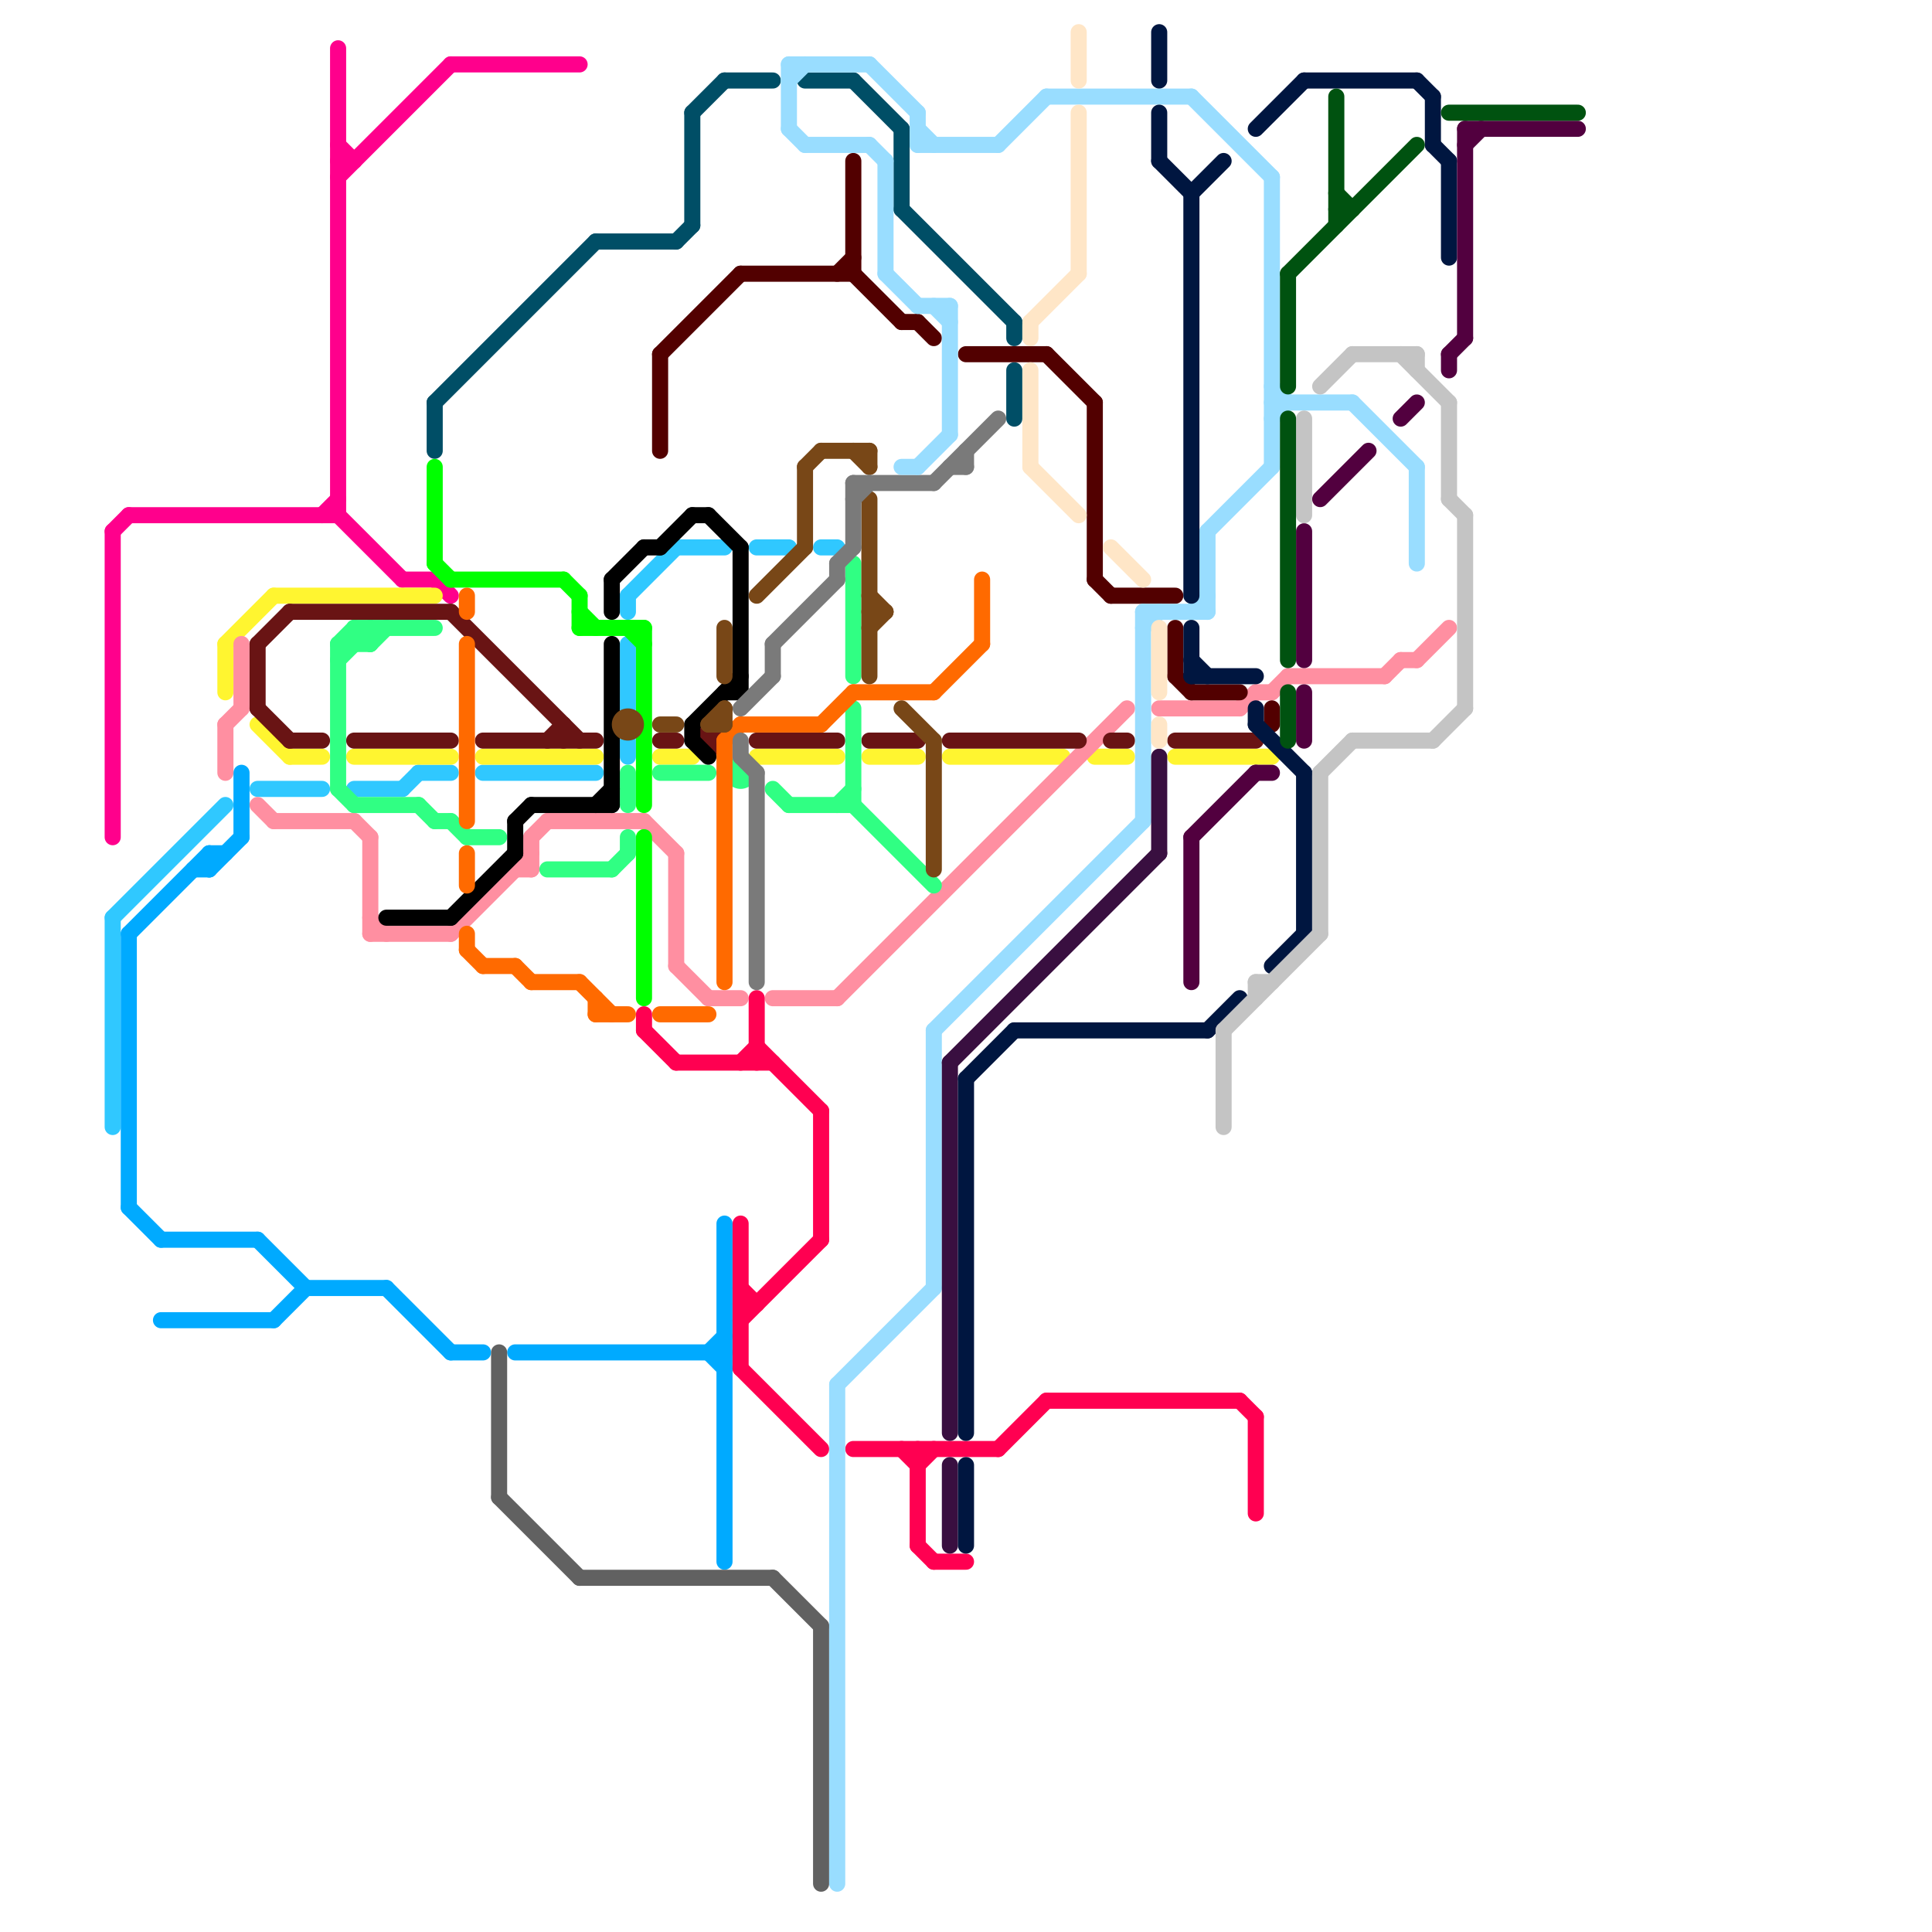 
<svg version="1.1" xmlns="http://www.w3.org/2000/svg" viewBox="0 0 120 120">
<style>text { font: 1px Helvetica; font-weight: 600; white-space: pre; dominant-baseline: central; } line { stroke-width: 1; fill: none; stroke-linecap: round; stroke-linejoin: round; } .c0 { stroke: #ff008c } .c1 { stroke: #30c8ff } .c2 { stroke: #00aaff } .c3 { stroke: #fff530 } .c4 { stroke: #ff8fa1 } .c5 { stroke: #691414 } .c6 { stroke: #30ff83 } .c7 { stroke: #000000 } .c8 { stroke: #004e66 } .c9 { stroke: #00ff00 } .c10 { stroke: #ff6a00 } .c11 { stroke: #616161 } .c12 { stroke: #784717 } .c13 { stroke: #ff0051 } .c14 { stroke: #520000 } .c15 { stroke: #7a7a7a } .c16 { stroke: #99ddff } .c17 { stroke: #390f40 } .c18 { stroke: #001640 } .c19 { stroke: #ffe6c7 } .c20 { stroke: #52003f } .c21 { stroke: #c4c4c4 } .c22 { stroke: #005210 }</style><defs><g id="wm-xf"><circle r="1.2" fill="#000"/><circle r="0.9" fill="#fff"/><circle r="0.6" fill="#000"/><circle r="0.3" fill="#fff"/></g><g id="wm"><circle r="0.6" fill="#000"/><circle r="0.3" fill="#fff"/></g></defs><line class="c0" x1="28" y1="4" x2="36" y2="4"/><line class="c0" x1="7" y1="33" x2="8" y2="32"/><line class="c0" x1="21" y1="9" x2="22" y2="10"/><line class="c0" x1="20" y1="32" x2="21" y2="31"/><line class="c0" x1="21" y1="32" x2="25" y2="36"/><line class="c0" x1="8" y1="32" x2="21" y2="32"/><line class="c0" x1="27" y1="36" x2="28" y2="37"/><line class="c0" x1="21" y1="3" x2="21" y2="32"/><line class="c0" x1="21" y1="11" x2="28" y2="4"/><line class="c0" x1="25" y1="36" x2="27" y2="36"/><line class="c0" x1="21" y1="10" x2="22" y2="10"/><line class="c0" x1="7" y1="33" x2="7" y2="52"/><line class="c1" x1="39" y1="46" x2="39" y2="47"/><line class="c1" x1="47" y1="34" x2="49" y2="34"/><line class="c1" x1="39" y1="40" x2="39" y2="44"/><line class="c1" x1="22" y1="49" x2="25" y2="49"/><line class="c1" x1="39" y1="37" x2="39" y2="38"/><line class="c1" x1="26" y1="48" x2="28" y2="48"/><line class="c1" x1="16" y1="49" x2="20" y2="49"/><line class="c1" x1="30" y1="48" x2="37" y2="48"/><line class="c1" x1="51" y1="34" x2="52" y2="34"/><line class="c1" x1="7" y1="57" x2="7" y2="70"/><line class="c1" x1="25" y1="49" x2="26" y2="48"/><line class="c1" x1="42" y1="34" x2="45" y2="34"/><line class="c1" x1="7" y1="57" x2="14" y2="50"/><line class="c1" x1="39" y1="37" x2="42" y2="34"/><line class="c2" x1="28" y1="84" x2="30" y2="84"/><line class="c2" x1="16" y1="77" x2="19" y2="80"/><line class="c2" x1="10" y1="82" x2="17" y2="82"/><line class="c2" x1="13" y1="53" x2="14" y2="53"/><line class="c2" x1="45" y1="76" x2="45" y2="97"/><line class="c2" x1="44" y1="84" x2="45" y2="83"/><line class="c2" x1="8" y1="58" x2="13" y2="53"/><line class="c2" x1="13" y1="54" x2="15" y2="52"/><line class="c2" x1="32" y1="84" x2="45" y2="84"/><line class="c2" x1="8" y1="58" x2="8" y2="75"/><line class="c2" x1="13" y1="53" x2="13" y2="54"/><line class="c2" x1="44" y1="84" x2="45" y2="85"/><line class="c2" x1="8" y1="75" x2="10" y2="77"/><line class="c2" x1="10" y1="77" x2="16" y2="77"/><line class="c2" x1="24" y1="80" x2="28" y2="84"/><line class="c2" x1="17" y1="82" x2="19" y2="80"/><line class="c2" x1="19" y1="80" x2="24" y2="80"/><line class="c2" x1="15" y1="48" x2="15" y2="52"/><line class="c2" x1="12" y1="54" x2="13" y2="54"/><line class="c3" x1="22" y1="47" x2="28" y2="47"/><line class="c3" x1="14" y1="40" x2="17" y2="37"/><line class="c3" x1="41" y1="47" x2="43" y2="47"/><line class="c3" x1="54" y1="47" x2="57" y2="47"/><line class="c3" x1="14" y1="40" x2="14" y2="43"/><line class="c3" x1="18" y1="47" x2="20" y2="47"/><line class="c3" x1="30" y1="47" x2="37" y2="47"/><line class="c3" x1="47" y1="47" x2="52" y2="47"/><line class="c3" x1="73" y1="47" x2="79" y2="47"/><line class="c3" x1="68" y1="47" x2="70" y2="47"/><line class="c3" x1="17" y1="37" x2="27" y2="37"/><line class="c3" x1="16" y1="45" x2="18" y2="47"/><line class="c3" x1="59" y1="47" x2="66" y2="47"/><line class="c4" x1="72" y1="44" x2="77" y2="44"/><line class="c4" x1="16" y1="50" x2="17" y2="51"/><line class="c4" x1="48" y1="62" x2="52" y2="62"/><line class="c4" x1="15" y1="40" x2="15" y2="44"/><line class="c4" x1="17" y1="51" x2="22" y2="51"/><line class="c4" x1="80" y1="42" x2="86" y2="42"/><line class="c4" x1="77" y1="44" x2="78" y2="43"/><line class="c4" x1="42" y1="60" x2="44" y2="62"/><line class="c4" x1="14" y1="45" x2="15" y2="44"/><line class="c4" x1="14" y1="45" x2="14" y2="48"/><line class="c4" x1="87" y1="41" x2="88" y2="41"/><line class="c4" x1="23" y1="52" x2="23" y2="58"/><line class="c4" x1="23" y1="57" x2="24" y2="58"/><line class="c4" x1="34" y1="51" x2="40" y2="51"/><line class="c4" x1="33" y1="52" x2="34" y2="51"/><line class="c4" x1="52" y1="62" x2="70" y2="44"/><line class="c4" x1="23" y1="58" x2="28" y2="58"/><line class="c4" x1="40" y1="51" x2="42" y2="53"/><line class="c4" x1="88" y1="41" x2="90" y2="39"/><line class="c4" x1="44" y1="62" x2="46" y2="62"/><line class="c4" x1="78" y1="43" x2="79" y2="43"/><line class="c4" x1="42" y1="53" x2="42" y2="60"/><line class="c4" x1="86" y1="42" x2="87" y2="41"/><line class="c4" x1="33" y1="52" x2="33" y2="54"/><line class="c4" x1="79" y1="43" x2="80" y2="42"/><line class="c4" x1="28" y1="58" x2="33" y2="53"/><line class="c4" x1="22" y1="51" x2="23" y2="52"/><line class="c4" x1="32" y1="54" x2="33" y2="54"/><line class="c5" x1="59" y1="46" x2="67" y2="46"/><line class="c5" x1="16" y1="44" x2="18" y2="46"/><line class="c5" x1="30" y1="46" x2="37" y2="46"/><line class="c5" x1="16" y1="40" x2="18" y2="38"/><line class="c5" x1="22" y1="46" x2="28" y2="46"/><line class="c5" x1="18" y1="46" x2="20" y2="46"/><line class="c5" x1="18" y1="38" x2="28" y2="38"/><line class="c5" x1="47" y1="46" x2="52" y2="46"/><line class="c5" x1="35" y1="45" x2="35" y2="46"/><line class="c5" x1="28" y1="38" x2="36" y2="46"/><line class="c5" x1="73" y1="46" x2="78" y2="46"/><line class="c5" x1="16" y1="40" x2="16" y2="44"/><line class="c5" x1="34" y1="46" x2="35" y2="45"/><line class="c5" x1="41" y1="46" x2="42" y2="46"/><line class="c5" x1="69" y1="46" x2="70" y2="46"/><line class="c5" x1="54" y1="46" x2="57" y2="46"/><circle cx="44" cy="46" r="1" fill="#691414" /><line class="c6" x1="53" y1="44" x2="53" y2="50"/><line class="c6" x1="21" y1="41" x2="23" y2="39"/><line class="c6" x1="28" y1="51" x2="29" y2="52"/><line class="c6" x1="23" y1="40" x2="24" y2="39"/><line class="c6" x1="21" y1="40" x2="23" y2="40"/><line class="c6" x1="22" y1="39" x2="27" y2="39"/><line class="c6" x1="53" y1="50" x2="58" y2="55"/><line class="c6" x1="34" y1="54" x2="38" y2="54"/><line class="c6" x1="41" y1="48" x2="44" y2="48"/><line class="c6" x1="23" y1="39" x2="23" y2="40"/><line class="c6" x1="22" y1="39" x2="22" y2="40"/><line class="c6" x1="53" y1="35" x2="53" y2="42"/><line class="c6" x1="29" y1="52" x2="31" y2="52"/><line class="c6" x1="21" y1="49" x2="22" y2="50"/><line class="c6" x1="52" y1="50" x2="53" y2="49"/><line class="c6" x1="22" y1="39" x2="23" y2="40"/><line class="c6" x1="49" y1="50" x2="53" y2="50"/><line class="c6" x1="26" y1="50" x2="27" y2="51"/><line class="c6" x1="48" y1="49" x2="49" y2="50"/><line class="c6" x1="38" y1="54" x2="39" y2="53"/><line class="c6" x1="22" y1="50" x2="26" y2="50"/><line class="c6" x1="21" y1="40" x2="22" y2="39"/><line class="c6" x1="39" y1="52" x2="39" y2="53"/><line class="c6" x1="27" y1="51" x2="28" y2="51"/><line class="c6" x1="21" y1="40" x2="21" y2="49"/><line class="c6" x1="39" y1="48" x2="39" y2="50"/><circle cx="46" cy="48" r="1" fill="#30ff83" /><line class="c7" x1="33" y1="50" x2="38" y2="50"/><line class="c7" x1="43" y1="45" x2="46" y2="42"/><line class="c7" x1="38" y1="36" x2="38" y2="38"/><line class="c7" x1="38" y1="36" x2="40" y2="34"/><line class="c7" x1="28" y1="57" x2="32" y2="53"/><line class="c7" x1="44" y1="32" x2="46" y2="34"/><line class="c7" x1="37" y1="50" x2="38" y2="49"/><line class="c7" x1="43" y1="45" x2="43" y2="46"/><line class="c7" x1="32" y1="51" x2="33" y2="50"/><line class="c7" x1="32" y1="51" x2="32" y2="53"/><line class="c7" x1="43" y1="32" x2="44" y2="32"/><line class="c7" x1="43" y1="46" x2="44" y2="47"/><line class="c7" x1="24" y1="57" x2="28" y2="57"/><line class="c7" x1="41" y1="34" x2="43" y2="32"/><line class="c7" x1="38" y1="40" x2="38" y2="50"/><line class="c7" x1="46" y1="34" x2="46" y2="43"/><line class="c7" x1="45" y1="43" x2="46" y2="43"/><line class="c7" x1="40" y1="34" x2="41" y2="34"/><line class="c8" x1="56" y1="13" x2="63" y2="20"/><line class="c8" x1="43" y1="7" x2="43" y2="14"/><line class="c8" x1="27" y1="25" x2="37" y2="15"/><line class="c8" x1="43" y1="7" x2="45" y2="5"/><line class="c8" x1="27" y1="25" x2="27" y2="28"/><line class="c8" x1="63" y1="20" x2="63" y2="21"/><line class="c8" x1="50" y1="5" x2="53" y2="5"/><line class="c8" x1="37" y1="15" x2="42" y2="15"/><line class="c8" x1="56" y1="8" x2="56" y2="13"/><line class="c8" x1="45" y1="5" x2="48" y2="5"/><line class="c8" x1="63" y1="23" x2="63" y2="26"/><line class="c8" x1="42" y1="15" x2="43" y2="14"/><line class="c8" x1="53" y1="5" x2="56" y2="8"/><line class="c9" x1="28" y1="36" x2="35" y2="36"/><line class="c9" x1="36" y1="39" x2="40" y2="39"/><line class="c9" x1="27" y1="29" x2="27" y2="35"/><line class="c9" x1="39" y1="39" x2="40" y2="40"/><line class="c9" x1="40" y1="52" x2="40" y2="62"/><line class="c9" x1="36" y1="38" x2="37" y2="39"/><line class="c9" x1="36" y1="37" x2="36" y2="39"/><line class="c9" x1="27" y1="35" x2="28" y2="36"/><line class="c9" x1="35" y1="36" x2="36" y2="37"/><line class="c9" x1="40" y1="39" x2="40" y2="50"/><line class="c10" x1="29" y1="40" x2="29" y2="51"/><line class="c10" x1="45" y1="46" x2="46" y2="45"/><line class="c10" x1="51" y1="45" x2="53" y2="43"/><line class="c10" x1="61" y1="36" x2="61" y2="40"/><line class="c10" x1="45" y1="46" x2="45" y2="61"/><line class="c10" x1="30" y1="60" x2="32" y2="60"/><line class="c10" x1="41" y1="63" x2="44" y2="63"/><line class="c10" x1="36" y1="61" x2="38" y2="63"/><line class="c10" x1="29" y1="53" x2="29" y2="55"/><line class="c10" x1="53" y1="43" x2="58" y2="43"/><line class="c10" x1="46" y1="45" x2="51" y2="45"/><line class="c10" x1="58" y1="43" x2="61" y2="40"/><line class="c10" x1="37" y1="63" x2="39" y2="63"/><line class="c10" x1="29" y1="37" x2="29" y2="38"/><line class="c10" x1="29" y1="58" x2="29" y2="59"/><line class="c10" x1="33" y1="61" x2="36" y2="61"/><line class="c10" x1="32" y1="60" x2="33" y2="61"/><line class="c10" x1="29" y1="59" x2="30" y2="60"/><line class="c10" x1="37" y1="62" x2="37" y2="63"/><line class="c11" x1="31" y1="84" x2="31" y2="93"/><line class="c11" x1="36" y1="98" x2="48" y2="98"/><line class="c11" x1="51" y1="101" x2="51" y2="117"/><line class="c11" x1="48" y1="98" x2="51" y2="101"/><line class="c11" x1="31" y1="93" x2="36" y2="98"/><line class="c12" x1="45" y1="44" x2="45" y2="45"/><line class="c12" x1="58" y1="46" x2="58" y2="54"/><line class="c12" x1="51" y1="28" x2="54" y2="28"/><line class="c12" x1="54" y1="39" x2="55" y2="38"/><line class="c12" x1="44" y1="45" x2="45" y2="45"/><line class="c12" x1="47" y1="37" x2="50" y2="34"/><line class="c12" x1="50" y1="29" x2="51" y2="28"/><line class="c12" x1="54" y1="31" x2="54" y2="42"/><line class="c12" x1="50" y1="29" x2="50" y2="34"/><line class="c12" x1="56" y1="44" x2="58" y2="46"/><line class="c12" x1="44" y1="45" x2="45" y2="44"/><line class="c12" x1="53" y1="28" x2="54" y2="29"/><line class="c12" x1="54" y1="28" x2="54" y2="29"/><line class="c12" x1="41" y1="45" x2="42" y2="45"/><line class="c12" x1="45" y1="39" x2="45" y2="42"/><line class="c12" x1="54" y1="37" x2="55" y2="38"/><line class="c12" x1="54" y1="38" x2="55" y2="38"/><circle cx="39" cy="45" r="1" fill="#784717" /><line class="c13" x1="40" y1="63" x2="40" y2="64"/><line class="c13" x1="42" y1="66" x2="48" y2="66"/><line class="c13" x1="58" y1="97" x2="60" y2="97"/><line class="c13" x1="62" y1="90" x2="65" y2="87"/><line class="c13" x1="46" y1="66" x2="47" y2="65"/><line class="c13" x1="65" y1="87" x2="77" y2="87"/><line class="c13" x1="40" y1="64" x2="42" y2="66"/><line class="c13" x1="51" y1="69" x2="51" y2="77"/><line class="c13" x1="57" y1="91" x2="58" y2="90"/><line class="c13" x1="46" y1="82" x2="51" y2="77"/><line class="c13" x1="57" y1="96" x2="58" y2="97"/><line class="c13" x1="56" y1="90" x2="57" y2="91"/><line class="c13" x1="47" y1="65" x2="51" y2="69"/><line class="c13" x1="46" y1="80" x2="47" y2="81"/><line class="c13" x1="46" y1="81" x2="47" y2="81"/><line class="c13" x1="78" y1="88" x2="78" y2="94"/><line class="c13" x1="47" y1="62" x2="47" y2="66"/><line class="c13" x1="53" y1="90" x2="62" y2="90"/><line class="c13" x1="46" y1="85" x2="51" y2="90"/><line class="c13" x1="57" y1="90" x2="57" y2="96"/><line class="c13" x1="46" y1="76" x2="46" y2="85"/><line class="c13" x1="77" y1="87" x2="78" y2="88"/><line class="c14" x1="53" y1="17" x2="56" y2="20"/><line class="c14" x1="41" y1="22" x2="41" y2="28"/><line class="c14" x1="79" y1="44" x2="79" y2="45"/><line class="c14" x1="60" y1="22" x2="65" y2="22"/><line class="c14" x1="73" y1="42" x2="74" y2="43"/><line class="c14" x1="74" y1="43" x2="77" y2="43"/><line class="c14" x1="68" y1="25" x2="68" y2="36"/><line class="c14" x1="69" y1="37" x2="73" y2="37"/><line class="c14" x1="53" y1="10" x2="53" y2="17"/><line class="c14" x1="56" y1="20" x2="57" y2="20"/><line class="c14" x1="73" y1="39" x2="73" y2="42"/><line class="c14" x1="41" y1="22" x2="46" y2="17"/><line class="c14" x1="52" y1="17" x2="53" y2="16"/><line class="c14" x1="65" y1="22" x2="68" y2="25"/><line class="c14" x1="46" y1="17" x2="53" y2="17"/><line class="c14" x1="68" y1="36" x2="69" y2="37"/><line class="c14" x1="57" y1="20" x2="58" y2="21"/><line class="c15" x1="60" y1="28" x2="60" y2="29"/><line class="c15" x1="47" y1="48" x2="47" y2="61"/><line class="c15" x1="53" y1="30" x2="53" y2="34"/><line class="c15" x1="58" y1="30" x2="62" y2="26"/><line class="c15" x1="53" y1="30" x2="58" y2="30"/><line class="c15" x1="53" y1="31" x2="54" y2="30"/><line class="c15" x1="46" y1="47" x2="47" y2="48"/><line class="c15" x1="48" y1="40" x2="52" y2="36"/><line class="c15" x1="46" y1="44" x2="48" y2="42"/><line class="c15" x1="52" y1="35" x2="52" y2="36"/><line class="c15" x1="48" y1="40" x2="48" y2="42"/><line class="c15" x1="46" y1="46" x2="46" y2="47"/><line class="c15" x1="52" y1="35" x2="53" y2="34"/><line class="c15" x1="59" y1="29" x2="60" y2="29"/><line class="c16" x1="55" y1="17" x2="57" y2="19"/><line class="c16" x1="58" y1="64" x2="58" y2="80"/><line class="c16" x1="57" y1="7" x2="57" y2="9"/><line class="c16" x1="52" y1="86" x2="58" y2="80"/><line class="c16" x1="57" y1="29" x2="59" y2="27"/><line class="c16" x1="57" y1="8" x2="58" y2="9"/><line class="c16" x1="79" y1="24" x2="80" y2="25"/><line class="c16" x1="71" y1="38" x2="75" y2="38"/><line class="c16" x1="75" y1="33" x2="75" y2="38"/><line class="c16" x1="74" y1="38" x2="75" y2="37"/><line class="c16" x1="49" y1="4" x2="54" y2="4"/><line class="c16" x1="65" y1="6" x2="74" y2="6"/><line class="c16" x1="49" y1="4" x2="49" y2="8"/><line class="c16" x1="71" y1="39" x2="72" y2="38"/><line class="c16" x1="50" y1="9" x2="54" y2="9"/><line class="c16" x1="57" y1="9" x2="62" y2="9"/><line class="c16" x1="62" y1="9" x2="65" y2="6"/><line class="c16" x1="55" y1="10" x2="55" y2="17"/><line class="c16" x1="79" y1="25" x2="84" y2="25"/><line class="c16" x1="75" y1="33" x2="79" y2="29"/><line class="c16" x1="58" y1="64" x2="71" y2="51"/><line class="c16" x1="56" y1="29" x2="57" y2="29"/><line class="c16" x1="79" y1="11" x2="79" y2="29"/><line class="c16" x1="74" y1="6" x2="79" y2="11"/><line class="c16" x1="54" y1="9" x2="55" y2="10"/><line class="c16" x1="71" y1="38" x2="71" y2="51"/><line class="c16" x1="59" y1="19" x2="59" y2="27"/><line class="c16" x1="49" y1="5" x2="50" y2="4"/><line class="c16" x1="88" y1="29" x2="88" y2="35"/><line class="c16" x1="84" y1="25" x2="88" y2="29"/><line class="c16" x1="79" y1="26" x2="80" y2="25"/><line class="c16" x1="49" y1="8" x2="50" y2="9"/><line class="c16" x1="58" y1="19" x2="59" y2="20"/><line class="c16" x1="57" y1="19" x2="59" y2="19"/><line class="c16" x1="52" y1="86" x2="52" y2="117"/><line class="c16" x1="54" y1="4" x2="57" y2="7"/><line class="c17" x1="59" y1="91" x2="59" y2="96"/><line class="c17" x1="59" y1="66" x2="59" y2="89"/><line class="c17" x1="59" y1="66" x2="72" y2="53"/><line class="c17" x1="72" y1="47" x2="72" y2="53"/><line class="c18" x1="74" y1="41" x2="75" y2="42"/><line class="c18" x1="63" y1="64" x2="75" y2="64"/><line class="c18" x1="81" y1="5" x2="88" y2="5"/><line class="c18" x1="74" y1="42" x2="78" y2="42"/><line class="c18" x1="78" y1="8" x2="81" y2="5"/><line class="c18" x1="74" y1="39" x2="74" y2="42"/><line class="c18" x1="90" y1="10" x2="90" y2="16"/><line class="c18" x1="60" y1="91" x2="60" y2="96"/><line class="c18" x1="72" y1="7" x2="72" y2="10"/><line class="c18" x1="60" y1="67" x2="63" y2="64"/><line class="c18" x1="72" y1="2" x2="72" y2="5"/><line class="c18" x1="74" y1="12" x2="76" y2="10"/><line class="c18" x1="81" y1="48" x2="81" y2="58"/><line class="c18" x1="60" y1="67" x2="60" y2="89"/><line class="c18" x1="79" y1="60" x2="81" y2="58"/><line class="c18" x1="78" y1="44" x2="78" y2="45"/><line class="c18" x1="89" y1="6" x2="89" y2="9"/><line class="c18" x1="74" y1="12" x2="74" y2="37"/><line class="c18" x1="89" y1="9" x2="90" y2="10"/><line class="c18" x1="78" y1="45" x2="81" y2="48"/><line class="c18" x1="75" y1="64" x2="77" y2="62"/><line class="c18" x1="88" y1="5" x2="89" y2="6"/><line class="c18" x1="72" y1="10" x2="74" y2="12"/><line class="c19" x1="64" y1="20" x2="64" y2="21"/><line class="c19" x1="72" y1="45" x2="72" y2="46"/><line class="c19" x1="64" y1="20" x2="67" y2="17"/><line class="c19" x1="72" y1="39" x2="72" y2="43"/><line class="c19" x1="69" y1="34" x2="71" y2="36"/><line class="c19" x1="64" y1="29" x2="67" y2="32"/><line class="c19" x1="64" y1="23" x2="64" y2="29"/><line class="c19" x1="67" y1="7" x2="67" y2="17"/><line class="c19" x1="67" y1="2" x2="67" y2="5"/><line class="c20" x1="78" y1="48" x2="79" y2="48"/><line class="c20" x1="91" y1="8" x2="91" y2="21"/><line class="c20" x1="81" y1="33" x2="81" y2="41"/><line class="c20" x1="91" y1="8" x2="98" y2="8"/><line class="c20" x1="90" y1="22" x2="90" y2="23"/><line class="c20" x1="87" y1="26" x2="88" y2="25"/><line class="c20" x1="74" y1="52" x2="74" y2="61"/><line class="c20" x1="74" y1="52" x2="78" y2="48"/><line class="c20" x1="90" y1="22" x2="91" y2="21"/><line class="c20" x1="81" y1="43" x2="81" y2="46"/><line class="c20" x1="82" y1="31" x2="85" y2="28"/><line class="c20" x1="91" y1="9" x2="92" y2="8"/><line class="c21" x1="76" y1="64" x2="76" y2="70"/><line class="c21" x1="82" y1="24" x2="84" y2="22"/><line class="c21" x1="82" y1="48" x2="84" y2="46"/><line class="c21" x1="90" y1="31" x2="91" y2="32"/><line class="c21" x1="87" y1="22" x2="90" y2="25"/><line class="c21" x1="84" y1="46" x2="89" y2="46"/><line class="c21" x1="91" y1="32" x2="91" y2="44"/><line class="c21" x1="78" y1="61" x2="78" y2="62"/><line class="c21" x1="76" y1="64" x2="82" y2="58"/><line class="c21" x1="81" y1="26" x2="81" y2="32"/><line class="c21" x1="84" y1="22" x2="88" y2="22"/><line class="c21" x1="78" y1="61" x2="79" y2="61"/><line class="c21" x1="88" y1="22" x2="88" y2="23"/><line class="c21" x1="90" y1="25" x2="90" y2="31"/><line class="c21" x1="82" y1="48" x2="82" y2="58"/><line class="c21" x1="89" y1="46" x2="91" y2="44"/><line class="c22" x1="80" y1="43" x2="80" y2="46"/><line class="c22" x1="90" y1="7" x2="98" y2="7"/><line class="c22" x1="80" y1="17" x2="88" y2="9"/><line class="c22" x1="83" y1="12" x2="84" y2="13"/><line class="c22" x1="83" y1="13" x2="84" y2="13"/><line class="c22" x1="80" y1="26" x2="80" y2="41"/><line class="c22" x1="80" y1="17" x2="80" y2="24"/><line class="c22" x1="83" y1="6" x2="83" y2="14"/>
</svg>
